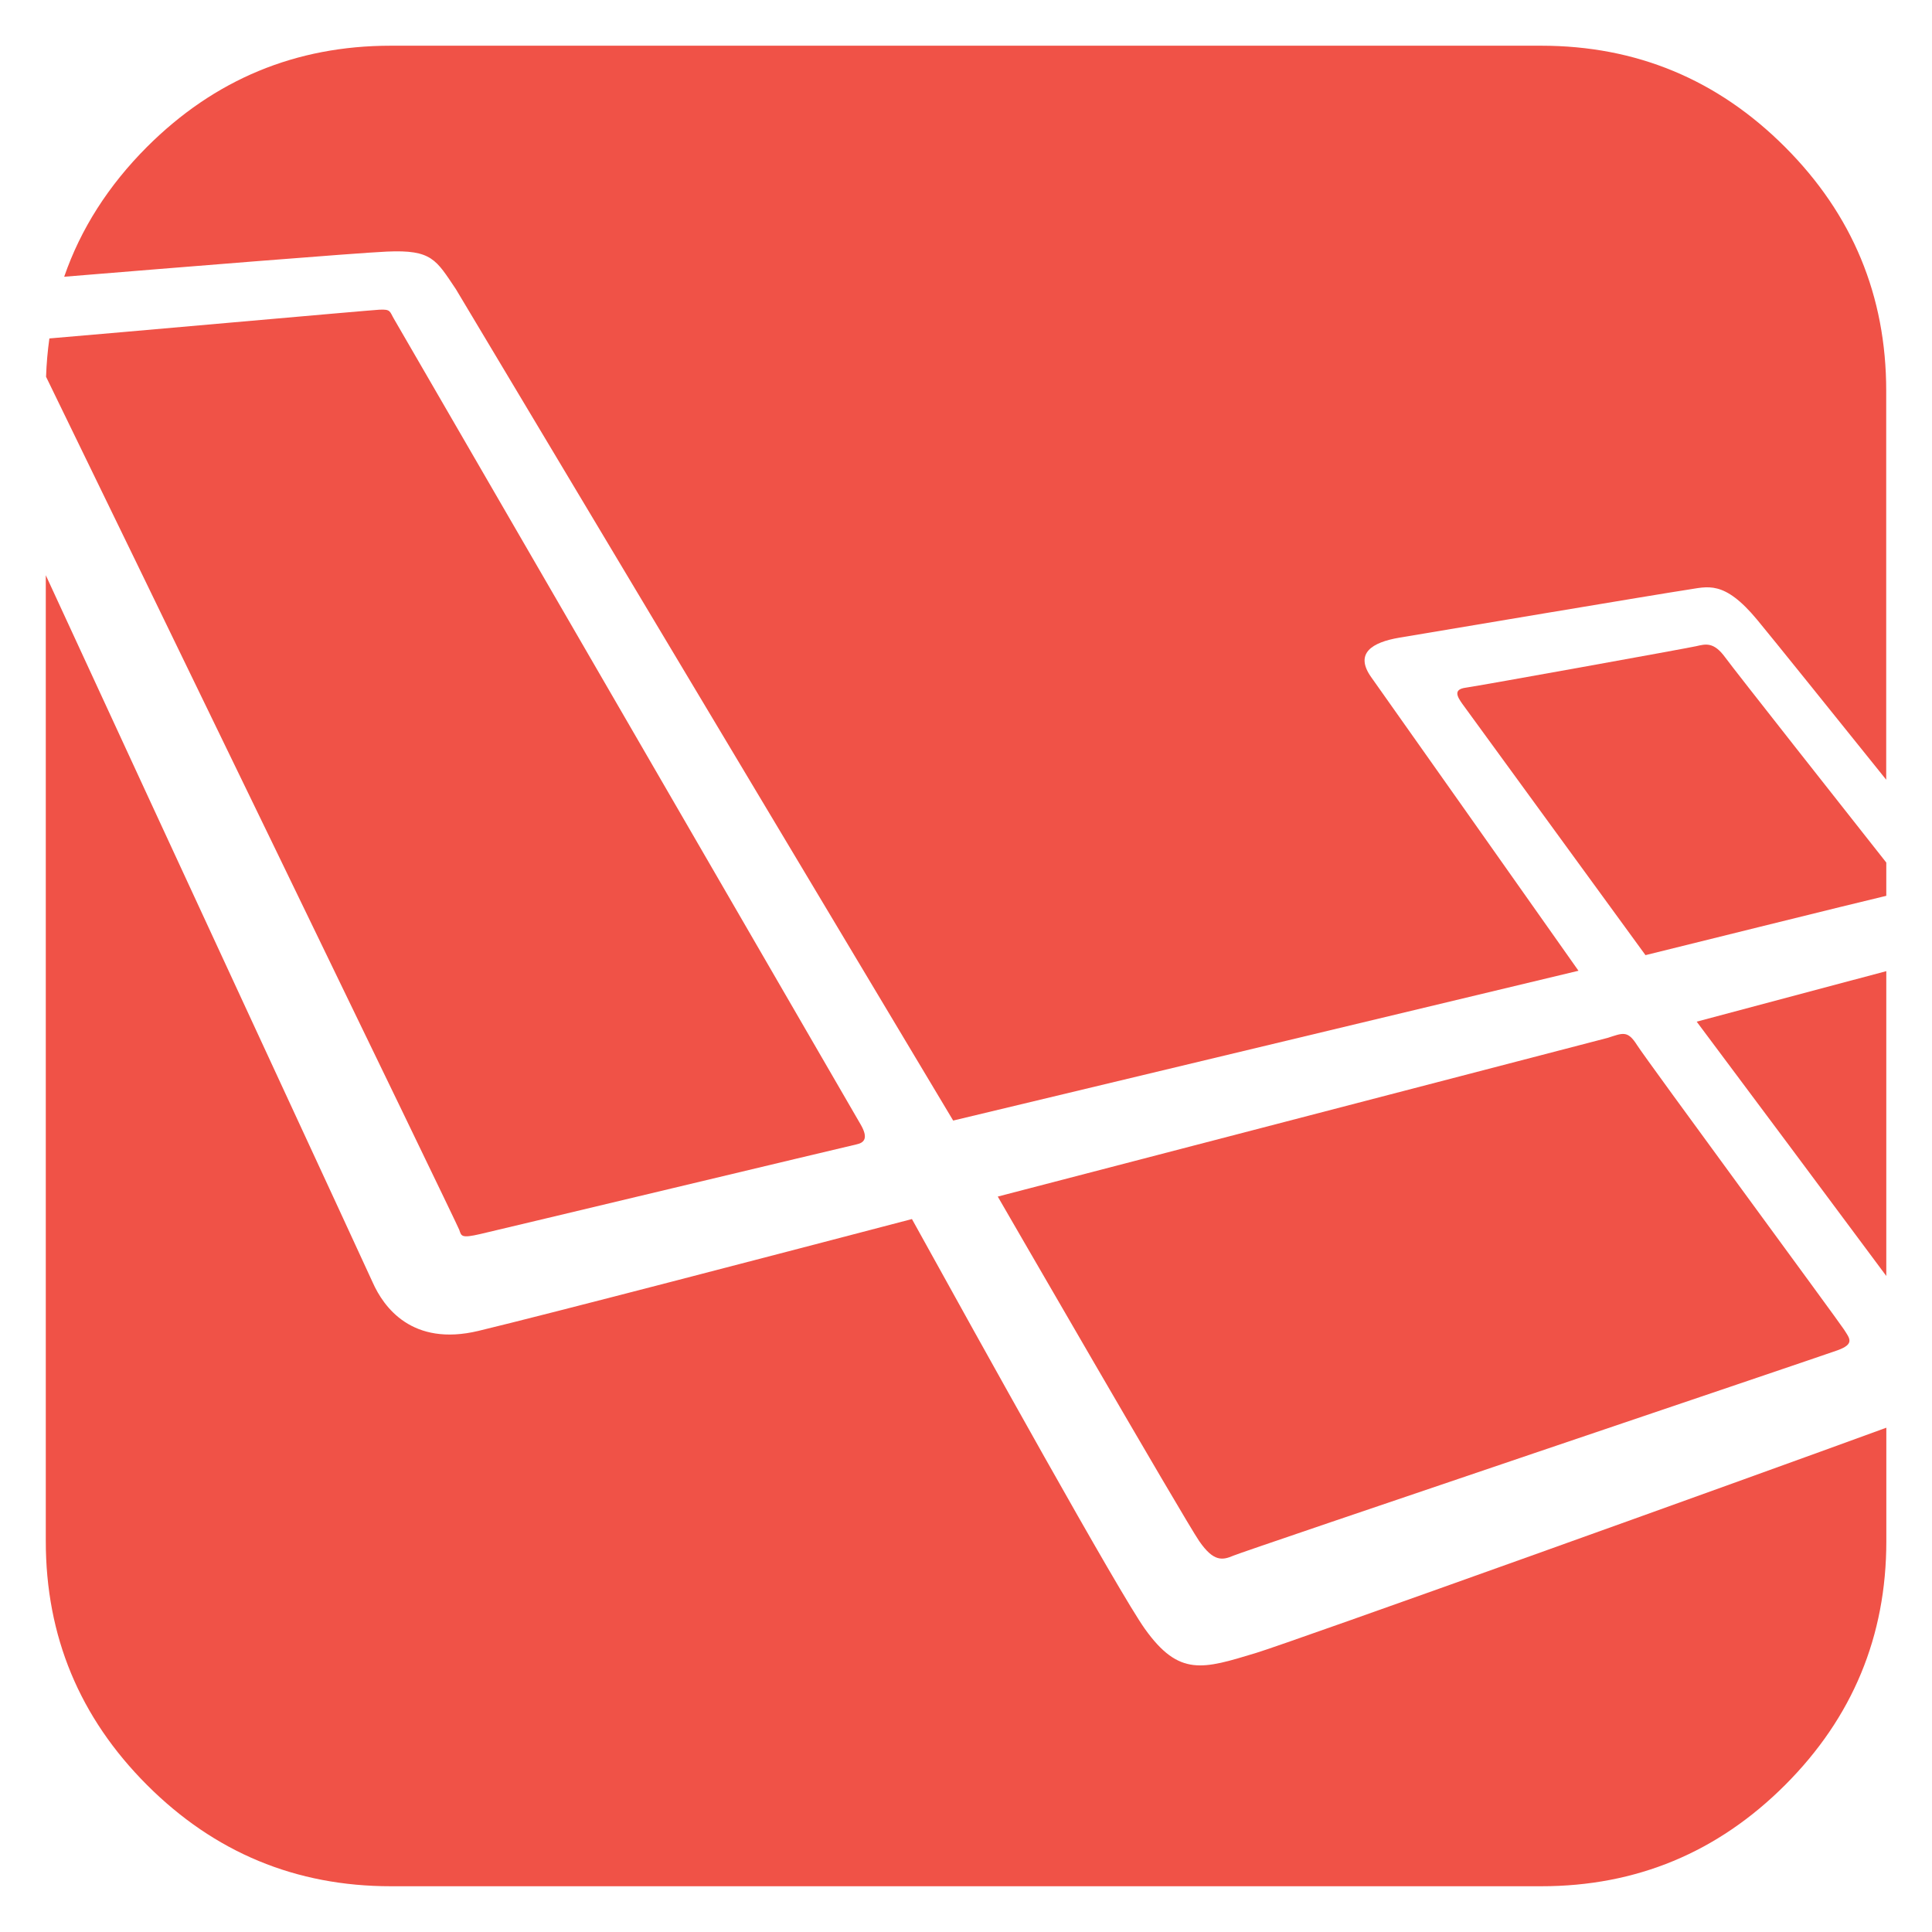 <svg xmlns="http://www.w3.org/2000/svg" xmlns:xlink="http://www.w3.org/1999/xlink" id="Layer_1" x="0px" y="0px" viewBox="0 0 500 500" style="enable-background:new 0 0 500 500;" xml:space="preserve"><style type="text/css">	.st0{fill:#F05247;}</style><g>	<path class="st0" d="M310.37,398.86c3.72,5.38,6,4.96,8.89,3.72c2.89-1.24,151.75-51.48,156.3-53.13c4.55-1.65,3.1-3.1,1.66-5.38   c-1.45-2.27-51.07-69.67-53.55-73.6c-2.48-3.93-3.72-3.1-7.65-1.86l-157.8,41.06C258.22,309.67,306.65,393.48,310.37,398.86z    M488.17,330.22v-78.89c-17.75,4.73-40.21,10.71-49.07,13.07C452.47,282.29,473.38,310.3,488.17,330.22z M438.94,167.24   c-2.43,0.55-56.28,10.28-59.6,10.73c-3.32,0.44-2.21,2.32-0.88,4.2l47.39,65.02c0,0,57.94-14.37,61.48-15.15   c0.29-0.06,0.57-0.13,0.84-0.2v-8.61c-10.53-13.35-39.22-49.71-41.7-53.11C443.48,166.02,441.38,166.69,438.94,167.24   L438.94,167.24z"></path>	<path class="st0" d="M100.13,65.11c11.66-0.53,12.73,2.12,17.85,9.72L246.68,290l161.83-38.77c-8.97-12.71-49.67-70.42-53.61-75.93   c-4.42-6.19,0.11-9.07,7.3-10.28c7.19-1.22,69.11-11.61,74.41-12.38c5.31-0.77,9.51-2.65,18.13,7.74   c4.41,5.32,19.37,23.95,33.41,41.41V101.14c0-24.6-8.74-45.64-26.2-63.11c-17.47-17.47-38.51-26.2-63.11-26.2H101.14   c-24.6,0-45.64,8.74-63.11,26.2C28.02,48.06,20.88,59.26,16.61,71.62C45.79,69.23,91.97,65.48,100.13,65.11L100.13,65.11z"></path>	<path class="st0" d="M324.97,427.81c-13.65,4.13-19.77,6.19-28.65-6.22c-6.66-9.29-42.66-74.14-60.31-106.1   c-33.41,8.75-94.55,24.71-112.18,28.94c-17.21,4.13-24.56-6.18-27.38-12.54c-1.98-4.46-52.43-113.23-84.6-183.02v249.98   c0,24.6,8.74,45.64,26.2,63.11c17.47,17.47,38.51,26.2,63.11,26.2h297.71c24.6,0,45.64-8.74,63.11-26.2   c17.47-17.47,26.2-38.51,26.2-63.11v-29.36C451.62,382.86,334.16,425.03,324.97,427.81z"></path>	<path class="st0" d="M124.24,319.38c4.84-1.11,95.48-22.8,97.41-23.21c1.94-0.41,3.18-1.52,1.11-5.11   c-2.07-3.59-120.82-208.56-120.82-208.56c-1.1-1.88-0.78-2.51-3.76-2.35c-2.66,0.14-69.85,6.14-85.4,7.44   c-0.46,3.29-0.75,6.6-0.86,9.92c15.79,32.33,106.43,219.26,106.94,220.78C119.4,319.93,119.4,320.49,124.24,319.38L124.24,319.38z"></path></g></svg>